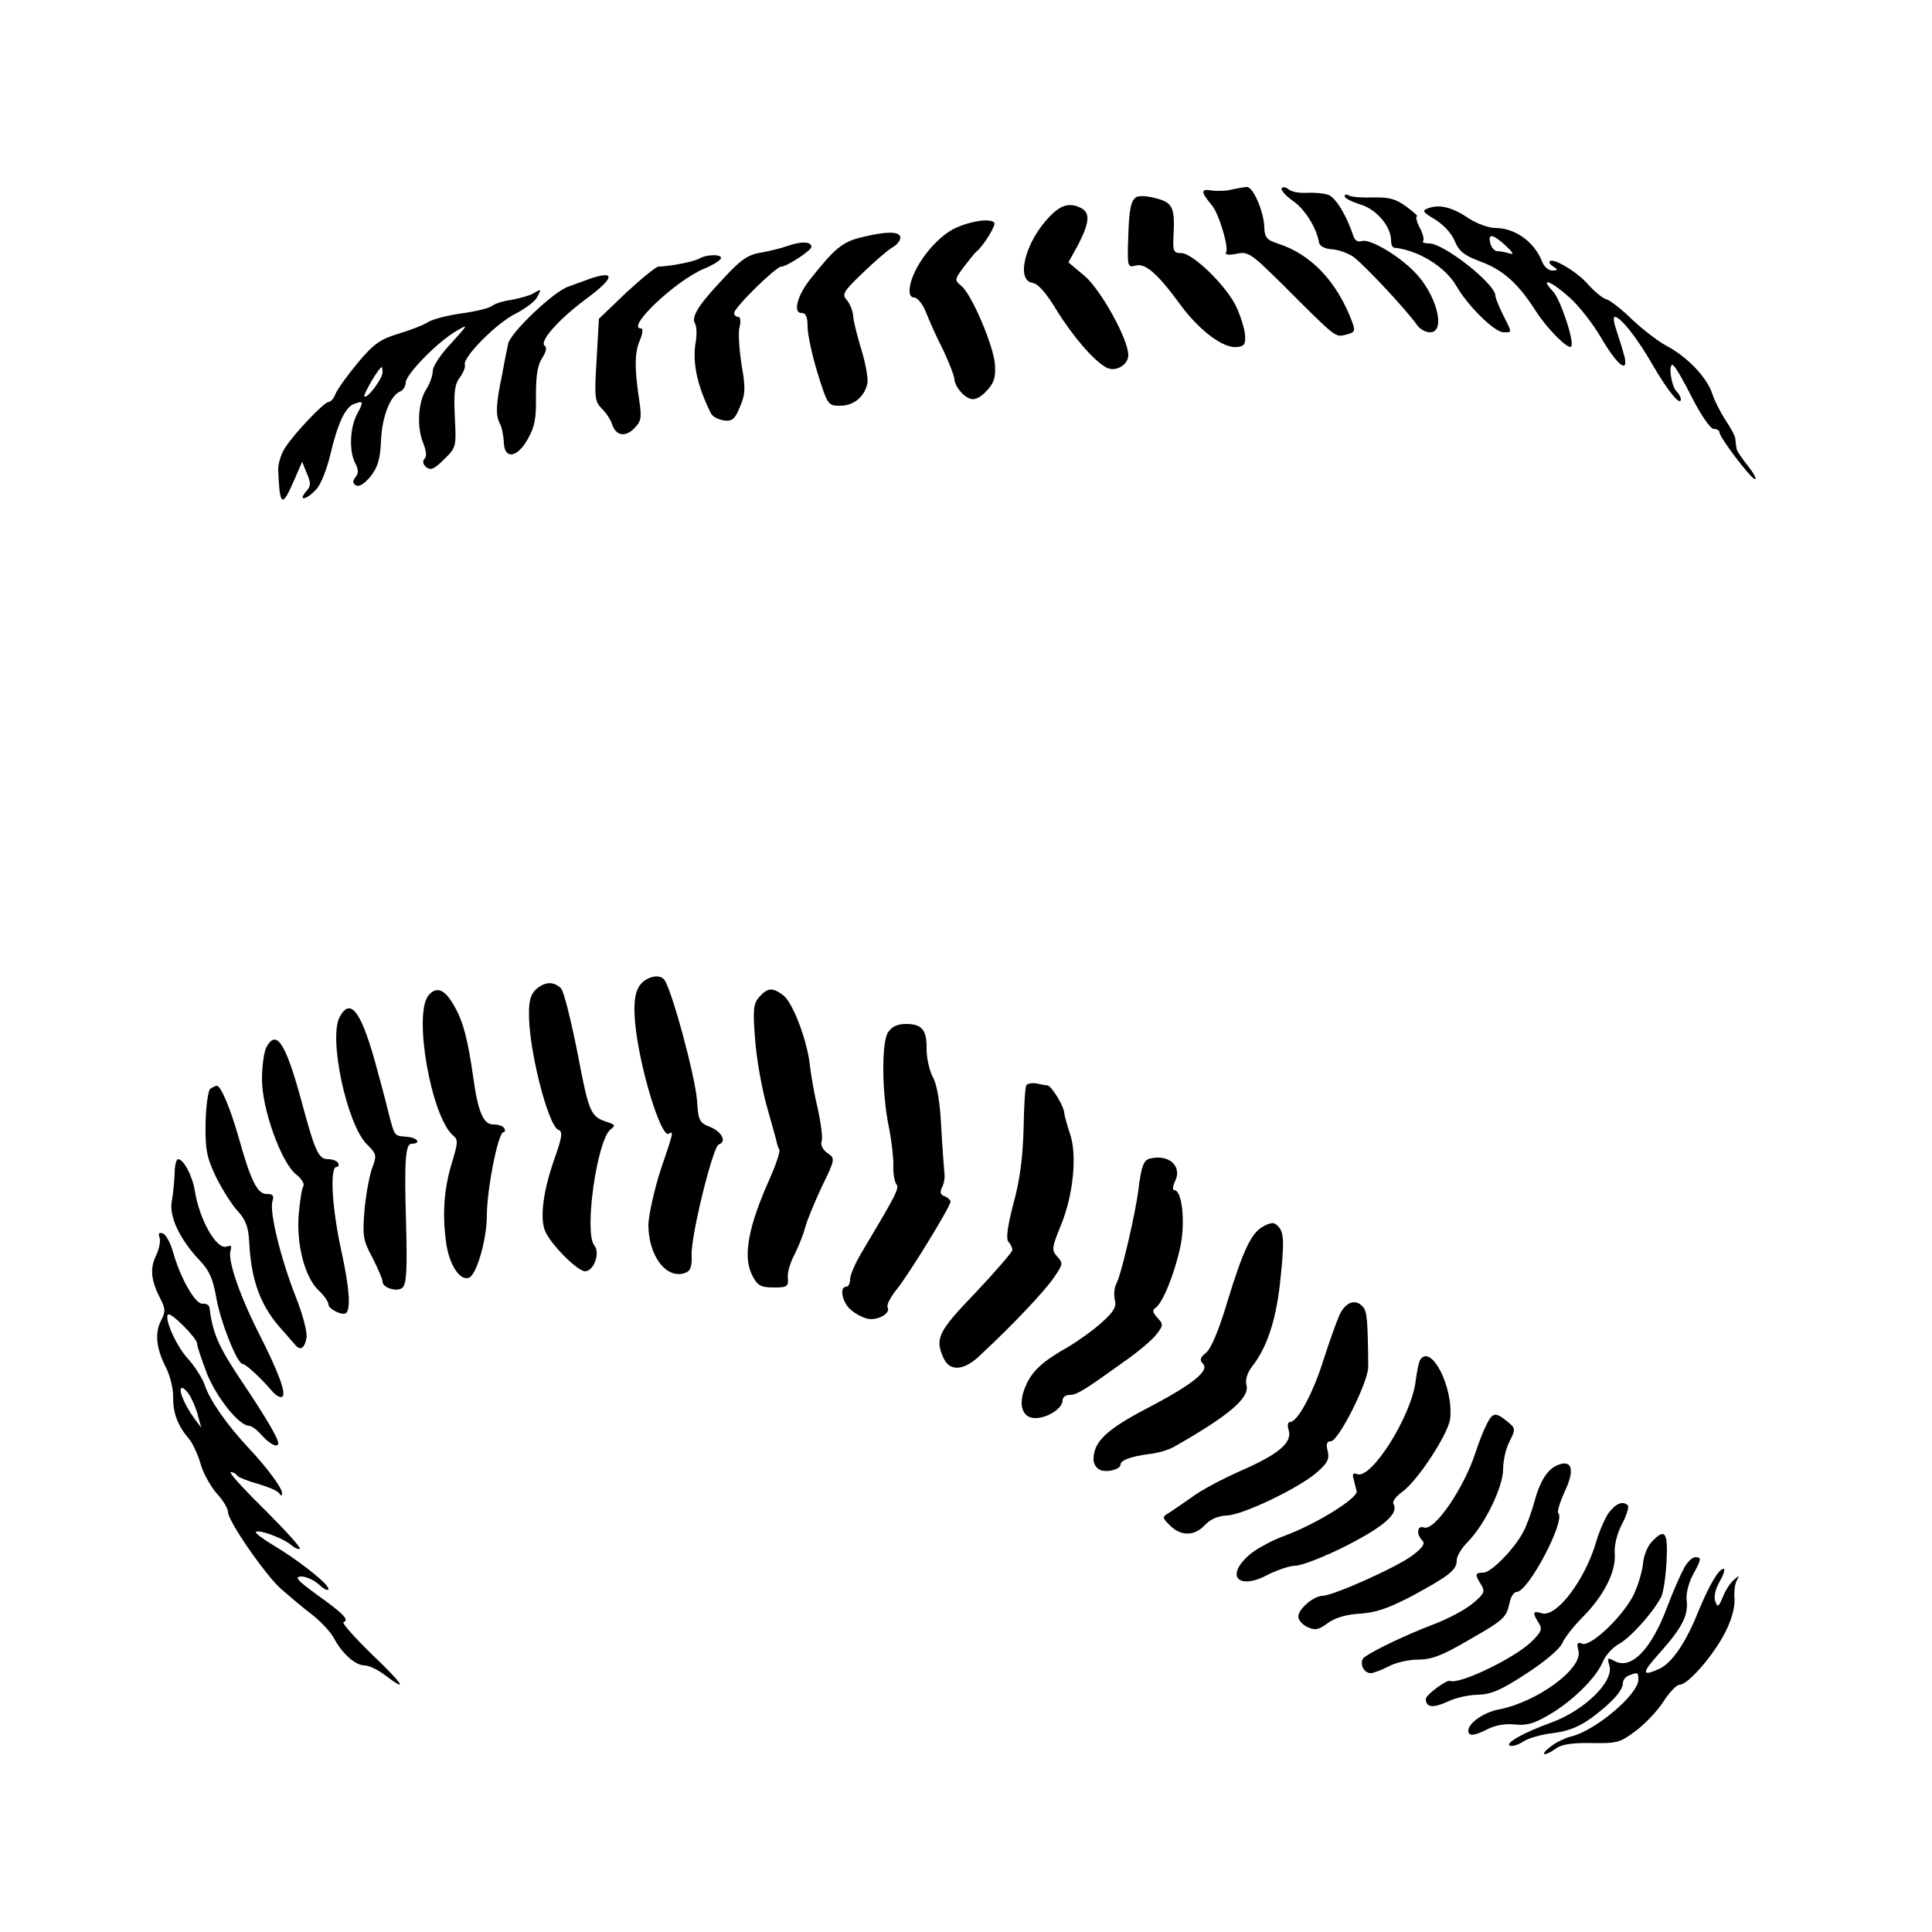 <?xml version="1.0" standalone="no"?>
<!DOCTYPE svg PUBLIC "-//W3C//DTD SVG 20010904//EN"
 "http://www.w3.org/TR/2001/REC-SVG-20010904/DTD/svg10.dtd">
<svg version="1.0" xmlns="http://www.w3.org/2000/svg"
 width="500pt" height="500pt" viewBox="0 0 500 500"
 preserveAspectRatio="xMidYMid meet">
<g transform="translate(0,500) scale(0.1,-0.1)"
fill="#000000" stroke="none">
<path d="M3190 4510 c-14 -4 -38 -5 -54 -3 -29 5 -29 -3 0 -38 18 -20 45 -110
37 -122 -4 -6 6 -8 26 -4 31 7 38 2 120 -79 142 -142 136 -137 165 -130 23 6
24 9 15 34 -39 103 -105 173 -190 201 -31 10 -36 16 -37 43 -1 40 -29 105 -45
104 -7 0 -23 -3 -37 -6z"/>
<path d="M3317 4513 c-3 -5 10 -19 29 -33 31 -21 61 -69 68 -109 2 -8 15 -15
32 -16 16 -1 40 -9 54 -18 24 -15 140 -139 168 -179 7 -10 22 -18 33 -18 43 0
16 101 -42 158 -45 45 -116 85 -135 78 -9 -3 -17 1 -21 12 -18 55 -47 102 -66
108 -12 4 -37 6 -55 5 -18 -1 -39 2 -47 9 -7 6 -16 7 -18 3z"/>
<path d="M2941 4490 c-14 -8 -19 -32 -21 -101 -3 -81 -2 -82 20 -76 25 6 57
-22 118 -106 49 -65 110 -110 144 -105 19 2 22 8 20 33 -2 17 -12 49 -23 72
-25 53 -112 138 -142 138 -20 0 -22 5 -20 45 4 73 -2 86 -46 97 -21 6 -44 7
-50 3z"/>
<path d="M3480 4492 c0 -5 18 -14 40 -21 42 -12 80 -57 80 -93 0 -10 3 -18 8
-19 62 -6 133 -50 161 -99 29 -51 99 -120 122 -120 23 0 23 -3 -1 45 -11 22
-20 44 -20 50 0 30 -133 135 -171 135 -12 0 -20 3 -16 6 3 4 0 19 -9 35 -8 16
-11 29 -7 29 4 0 -8 11 -27 25 -27 20 -45 25 -86 24 -28 -1 -56 1 -63 5 -6 4
-11 3 -11 -2z"/>
<path d="M2706 4428 c-56 -65 -75 -154 -34 -160 14 -2 35 -25 62 -70 42 -68
97 -132 129 -149 23 -13 57 6 57 32 0 41 -70 167 -112 204 l-43 36 25 45 c29
57 32 82 9 95 -33 17 -57 9 -93 -33z"/>
<path d="M3696 4461 c-17 -6 -14 -10 18 -29 21 -13 43 -36 51 -56 11 -27 25
-37 64 -52 59 -21 99 -56 145 -128 30 -47 84 -101 92 -93 10 9 -27 122 -47
143 -36 38 -6 28 42 -15 24 -21 61 -68 82 -104 42 -72 72 -96 61 -49 -4 15
-13 44 -20 65 -7 20 -10 37 -5 37 15 0 59 -56 99 -126 39 -67 72 -107 72 -87
0 5 -5 14 -11 20 -15 15 -22 76 -9 68 6 -4 28 -42 50 -86 23 -45 47 -79 55
-79 8 0 15 -4 15 -9 0 -13 82 -121 92 -121 5 0 -4 16 -19 35 -15 19 -29 39
-29 45 -1 5 -2 16 -3 24 0 7 -12 29 -25 48 -13 20 -29 51 -35 70 -14 42 -65
95 -118 123 -21 11 -60 41 -88 67 -27 27 -58 51 -69 54 -10 3 -31 21 -47 39
-28 32 -89 68 -98 59 -3 -3 1 -9 9 -14 13 -8 12 -10 -3 -10 -10 0 -21 10 -26
23 -20 51 -70 87 -121 87 -17 0 -48 11 -69 25 -43 29 -76 37 -105 26z m201
-97 c19 -18 22 -24 10 -20 -10 3 -24 6 -32 6 -7 0 -15 9 -18 20 -7 27 6 25 40
-6z"/>
<path d="M2475 4411 c-54 -24 -115 -104 -121 -158 -1 -15 3 -23 12 -23 8 0 22
-17 30 -37 8 -21 28 -66 45 -99 16 -34 29 -68 29 -75 1 -18 21 -44 41 -51 11
-4 26 3 42 20 20 21 24 36 22 68 -3 48 -60 182 -87 204 -18 15 -18 17 7 50 14
18 28 36 32 39 17 13 52 69 46 75 -11 11 -57 5 -98 -13z"/>
<path d="M2226 4385 c-47 -12 -67 -29 -131 -110 -32 -41 -43 -85 -21 -85 12 0
16 -10 16 -36 0 -20 12 -74 26 -120 26 -83 27 -84 59 -84 35 0 63 24 70 59 2
12 -5 51 -16 87 -11 36 -21 76 -21 87 -1 12 -8 30 -16 40 -14 15 -10 22 41 71
31 30 66 60 77 66 11 6 20 17 20 25 0 17 -37 17 -104 0z"/>
<path d="M2040 4364 c-20 -7 -50 -14 -67 -17 -39 -6 -56 -18 -114 -82 -55 -59
-70 -87 -60 -103 4 -7 5 -30 1 -50 -8 -51 4 -110 40 -182 4 -8 19 -16 33 -18
22 -3 29 3 42 35 14 33 15 48 4 110 -6 39 -9 83 -5 97 4 15 2 26 -4 26 -5 0
-10 4 -10 10 0 14 108 120 122 120 14 0 78 42 78 51 0 14 -26 15 -60 3z"/>
<path d="M1810 4331 c-13 -8 -74 -20 -106 -21 -6 0 -43 -30 -83 -67 l-71 -68
-6 -106 c-6 -98 -5 -108 14 -127 11 -11 23 -29 26 -40 10 -30 34 -34 57 -11
18 18 20 28 14 68 -13 86 -13 126 0 158 8 18 10 33 4 33 -41 0 89 124 164 155
20 8 38 19 42 25 8 12 -34 13 -55 1z"/>
<path d="M1525 4278 c-16 -6 -41 -15 -55 -20 -39 -14 -150 -120 -155 -148 -3
-14 -10 -48 -15 -77 -16 -76 -18 -106 -7 -128 6 -10 10 -33 11 -50 1 -45 35
-40 62 9 18 31 22 54 21 112 0 52 4 79 16 97 10 16 13 28 7 32 -16 10 35 68
105 120 76 56 80 77 10 53z"/>
<path d="M1379 4240 c-9 -5 -34 -12 -55 -16 -22 -3 -44 -10 -51 -16 -6 -5 -41
-14 -78 -19 -36 -5 -76 -15 -88 -23 -12 -8 -47 -21 -77 -30 -46 -14 -63 -26
-105 -76 -27 -33 -53 -69 -57 -80 -4 -11 -12 -20 -17 -20 -12 0 -90 -82 -114
-120 -10 -16 -18 -42 -17 -57 4 -95 10 -98 42 -24 l20 46 12 -30 c11 -25 11
-33 -2 -47 -22 -26 1 -22 26 5 12 12 28 53 37 91 19 80 38 121 60 130 26 10
27 8 9 -26 -19 -36 -21 -97 -4 -128 8 -16 8 -25 0 -35 -8 -10 -8 -15 1 -21 8
-5 22 4 38 23 18 23 25 44 27 91 2 62 24 119 50 129 7 3 14 13 14 23 0 21 84
107 132 134 31 18 30 17 -14 -32 -27 -28 -48 -60 -48 -72 0 -11 -7 -32 -16
-46 -22 -33 -26 -99 -9 -140 8 -20 10 -35 4 -41 -6 -6 -5 -14 4 -22 12 -9 21
-5 46 20 32 31 32 33 28 111 -3 64 0 84 13 101 9 12 15 27 13 33 -6 19 82 108
131 132 25 13 51 32 56 43 12 22 11 22 -11 9z m-389 -204 c0 -16 -40 -69 -47
-62 -4 4 38 76 45 76 1 0 2 -6 2 -14z"/>
<path d="M1683 2470 c-36 -14 -46 -45 -39 -120 11 -113 67 -297 87 -284 13 8
12 4 -22 -96 -16 -50 -30 -113 -31 -139 0 -80 45 -141 93 -126 16 5 20 15 19
48 -2 49 55 280 70 285 21 7 9 32 -21 45 -29 11 -32 17 -35 68 -5 66 -68 297
-86 315 -8 8 -21 9 -35 4z"/>
<path d="M1390 2442 c-15 -12 -21 -29 -21 -62 -2 -91 49 -293 76 -304 12 -4
10 -18 -10 -75 -29 -81 -38 -152 -25 -185 12 -33 84 -106 104 -106 23 0 40 48
24 67 -27 33 7 272 42 300 13 10 12 12 -5 18 -47 15 -50 21 -80 178 -17 86
-36 162 -43 169 -18 18 -40 18 -62 0z"/>
<path d="M1109 2424 c-40 -48 7 -315 64 -363 13 -10 12 -19 -3 -69 -21 -67
-26 -134 -15 -211 8 -54 35 -96 58 -88 20 6 47 99 47 162 0 66 29 215 43 215
4 0 5 5 2 10 -3 6 -16 10 -29 10 -25 0 -39 33 -51 120 -14 99 -26 145 -48 184
-25 46 -47 55 -68 30z"/>
<path d="M1965 2420 c-15 -17 -17 -32 -11 -107 3 -48 17 -128 31 -178 14 -49
26 -92 26 -95 1 -3 3 -10 6 -16 2 -6 -10 -41 -26 -77 -54 -120 -68 -197 -46
-244 15 -31 23 -35 60 -35 32 0 36 3 34 25 -2 12 6 40 18 62 11 22 23 53 27
69 4 16 23 62 42 103 36 74 36 75 15 89 -11 8 -18 21 -15 29 4 8 -1 45 -9 83
-9 37 -18 88 -21 115 -7 65 -45 165 -70 182 -27 20 -39 19 -61 -5z"/>
<path d="M879 2368 c-29 -54 18 -276 70 -329 26 -26 27 -28 13 -65 -7 -22 -16
-71 -19 -110 -5 -63 -3 -75 21 -119 14 -28 26 -55 26 -62 0 -16 39 -28 52 -15
10 10 12 46 9 162 -5 164 -2 210 14 210 26 0 16 16 -12 18 -34 3 -31 -1 -49
68 -8 33 -20 77 -26 99 -41 155 -70 197 -99 143z"/>
<path d="M2298 2328 c-17 -27 -16 -159 3 -248 6 -30 11 -72 11 -94 -1 -22 3
-45 8 -51 8 -10 -1 -27 -91 -178 -16 -27 -29 -57 -29 -68 0 -10 -4 -19 -10
-19 -18 0 -11 -39 11 -59 11 -10 31 -21 45 -24 27 -5 60 15 51 30 -3 5 7 25
22 44 31 37 141 217 141 229 0 4 -7 11 -15 14 -12 4 -13 11 -7 23 5 10 8 27 6
38 -1 11 -5 63 -8 116 -3 63 -10 108 -21 130 -10 18 -17 51 -17 73 1 51 -12
66 -53 66 -23 0 -37 -7 -47 -22z"/>
<path d="M689 2289 c-6 -12 -11 -49 -11 -83 0 -76 50 -215 88 -245 14 -11 23
-25 19 -31 -4 -6 -9 -39 -12 -74 -6 -78 16 -162 52 -196 14 -13 25 -29 25 -36
0 -12 37 -30 46 -22 12 13 8 65 -12 158 -25 112 -31 220 -13 220 5 0 7 5 4 10
-3 6 -15 10 -25 10 -26 0 -34 18 -70 151 -41 151 -65 187 -91 138z"/>
<path d="M2656 2191 c-3 -5 -6 -55 -7 -112 -2 -73 -9 -131 -26 -193 -16 -61
-20 -93 -13 -100 5 -5 10 -15 10 -21 0 -5 -43 -55 -95 -110 -98 -102 -106
-119 -83 -170 16 -35 53 -33 95 8 84 78 166 165 190 200 24 35 25 38 9 55 -15
17 -14 23 10 82 32 78 42 182 23 236 -7 21 -14 46 -15 55 -1 17 -33 69 -43 70
-3 0 -16 2 -28 5 -12 2 -24 0 -27 -5z"/>
<path d="M544 2182 c-5 -4 -11 -43 -12 -88 -1 -70 3 -89 27 -140 16 -32 41
-72 56 -88 21 -23 28 -41 30 -81 5 -97 28 -161 79 -220 15 -16 31 -36 37 -42
15 -20 26 -15 32 13 3 15 -8 58 -28 109 -39 99 -68 219 -60 246 5 15 1 19 -15
19 -24 0 -41 34 -72 145 -21 74 -46 135 -57 135 -3 0 -11 -4 -17 -8z"/>
<path d="M2978 2002 c-18 -3 -24 -18 -32 -82 -7 -58 -44 -218 -56 -240 -6 -11
-8 -30 -5 -43 5 -19 -2 -31 -33 -59 -22 -20 -61 -48 -88 -64 -66 -37 -94 -63
-110 -102 -20 -46 -9 -82 25 -82 32 0 71 25 71 46 0 8 8 14 18 14 18 0 34 9
138 84 38 26 77 59 87 73 18 23 18 26 2 43 -12 13 -13 20 -5 25 19 12 50 89
65 160 13 64 4 145 -16 145 -5 0 -4 11 3 25 17 37 -17 68 -64 57z"/>
<path d="M452 1963 c-1 -21 -4 -53 -7 -70 -9 -39 20 -100 70 -153 27 -28 36
-49 45 -100 11 -62 54 -170 68 -170 8 0 49 -38 75 -69 10 -12 22 -19 27 -16
12 7 -7 60 -63 170 -50 100 -79 188 -70 210 3 11 1 13 -10 9 -26 -10 -71 69
-83 145 -6 38 -29 81 -43 81 -5 0 -9 -17 -9 -37z"/>
<path d="M3271 1827 c-32 -16 -53 -60 -95 -197 -21 -71 -42 -121 -55 -131 -15
-12 -17 -19 -8 -28 18 -18 -25 -53 -143 -115 -106 -55 -140 -87 -140 -133 0
-12 8 -24 19 -28 20 -6 51 3 51 15 0 11 28 21 74 27 22 2 51 11 65 19 142 81
195 126 187 159 -4 14 2 32 14 48 38 48 61 117 72 210 12 111 12 138 -5 154
-9 10 -17 10 -36 0z"/>
<path d="M413 1797 c3 -9 -1 -29 -9 -46 -16 -33 -14 -63 10 -110 14 -27 15
-35 3 -58 -17 -33 -13 -73 13 -123 10 -20 19 -55 18 -77 0 -41 12 -73 42 -108
9 -11 22 -39 29 -63 6 -23 25 -57 41 -76 17 -18 30 -40 30 -49 0 -23 93 -158
136 -198 22 -19 58 -50 82 -68 23 -18 49 -46 57 -62 21 -39 55 -69 78 -69 11
0 35 -11 53 -25 63 -48 48 -24 -34 54 -45 44 -78 81 -73 83 16 5 0 22 -69 71
-52 38 -59 47 -40 47 13 0 34 -10 47 -22 13 -12 23 -16 23 -10 0 13 -77 74
-146 115 -25 15 -44 30 -42 32 7 8 71 -16 91 -33 9 -8 20 -13 23 -10 3 3 -39
49 -92 102 -54 53 -93 96 -87 96 7 0 14 -4 17 -9 3 -4 27 -14 53 -21 27 -8 51
-18 55 -24 5 -8 8 -8 8 0 0 13 -38 65 -87 117 -56 60 -100 123 -113 162 -6 18
-26 49 -43 68 -29 30 -63 105 -52 115 7 7 75 -61 75 -75 0 -7 12 -42 26 -79
26 -63 83 -134 109 -134 6 0 21 -11 33 -25 20 -23 42 -33 42 -20 0 13 -35 72
-95 161 -60 90 -74 122 -83 190 -1 7 -9 11 -18 10 -19 -1 -57 66 -76 133 -7
25 -19 47 -27 49 -10 3 -12 0 -8 -11z m83 -418 c7 -13 15 -35 18 -49 l7 -25
-18 24 c-28 38 -45 83 -30 79 6 -3 17 -15 23 -29z"/>
<path d="M3467 1598 c-8 -18 -27 -71 -42 -118 -27 -86 -67 -160 -86 -160 -6 0
-8 -9 -4 -21 10 -32 -25 -62 -123 -105 -48 -21 -106 -52 -128 -69 -23 -16 -50
-35 -60 -41 -17 -10 -16 -12 4 -32 28 -28 63 -28 90 1 15 16 35 24 58 25 43 2
194 75 236 115 24 21 29 33 24 52 -5 18 -2 25 8 25 20 0 97 153 97 193 -1 116
-3 143 -13 154 -19 23 -45 14 -61 -19z"/>
<path d="M3675 1480 c-3 -5 -8 -29 -11 -52 -10 -91 -115 -258 -152 -243 -10 4
-13 0 -9 -12 2 -10 6 -24 8 -32 5 -17 -104 -85 -185 -115 -34 -12 -76 -35 -94
-51 -62 -55 -26 -91 50 -50 24 12 56 23 71 23 15 0 75 23 132 52 98 50 136 84
121 108 -3 6 7 20 23 31 40 29 120 151 124 190 9 81 -50 196 -78 151z"/>
<path d="M3847 1313 c-8 -16 -20 -46 -27 -68 -30 -95 -108 -209 -135 -198 -18
6 -20 -18 -4 -34 8 -8 1 -18 -25 -38 -39 -30 -206 -105 -234 -105 -23 -1 -62
-34 -62 -54 0 -9 11 -21 24 -27 20 -9 29 -7 53 11 20 14 48 22 84 24 41 3 73
14 134 46 96 52 115 67 115 92 0 11 13 32 28 47 44 44 92 143 92 188 0 22 7
55 17 73 16 32 15 34 -7 52 -30 24 -37 23 -53 -9z"/>
<path d="M4033 1209 c-28 -10 -48 -42 -63 -99 -7 -25 -19 -58 -27 -73 -23 -45
-84 -107 -104 -107 -22 0 -23 -4 -6 -31 11 -18 8 -24 -21 -48 -18 -16 -65 -41
-105 -56 -68 -26 -146 -63 -175 -83 -16 -11 -5 -42 15 -42 8 0 28 8 46 17 18
10 52 18 77 18 36 0 63 11 130 50 94 54 98 58 107 98 3 15 11 27 18 27 30 0
127 184 108 204 -4 3 4 28 16 55 27 56 20 84 -16 70z"/>
<path d="M4162 1083 c-10 -16 -24 -48 -31 -73 -29 -99 -103 -197 -141 -185
-23 7 -25 2 -8 -25 10 -16 8 -23 -20 -50 -44 -42 -187 -111 -210 -100 -8 3
-62 -36 -62 -47 0 -22 19 -24 56 -7 20 10 56 18 79 18 34 1 60 12 124 54 48
31 86 63 94 79 6 15 31 46 54 69 54 55 85 116 82 162 -2 22 6 54 19 78 12 23
18 44 15 48 -13 13 -32 5 -51 -21z"/>
<path d="M4273 1008 c-11 -13 -20 -38 -21 -56 -2 -18 -12 -53 -23 -77 -26 -55
-111 -137 -134 -129 -13 5 -15 2 -10 -18 12 -46 -107 -133 -206 -152 -38 -7
-79 -35 -79 -55 0 -15 15 -14 52 5 18 9 45 14 69 11 29 -3 49 2 86 24 61 35
122 95 140 136 7 18 26 39 42 48 29 15 88 80 110 122 6 12 12 53 14 92 4 77
-4 88 -40 49z"/>
<path d="M4359 943 c-9 -16 -29 -61 -44 -101 -41 -110 -93 -164 -136 -141 -19
10 -20 9 -14 -11 13 -41 -64 -117 -153 -149 -67 -24 -119 -53 -104 -59 7 -2
23 3 36 12 13 8 48 18 77 21 38 5 66 16 99 40 52 39 80 70 80 89 0 8 7 17 16
20 23 9 24 8 24 -11 0 -38 -111 -132 -174 -147 -16 -4 -41 -16 -54 -27 -29
-22 -16 -26 15 -4 15 11 44 15 92 14 66 -1 74 1 115 32 25 19 57 53 72 77 15
23 33 42 41 42 22 0 89 78 118 136 16 31 25 64 24 85 -2 19 1 41 6 49 7 13 6
13 -7 2 -9 -7 -22 -27 -29 -44 -11 -27 -14 -29 -20 -12 -4 12 0 31 12 52 10
17 14 32 10 32 -13 0 -37 -41 -66 -111 -32 -80 -68 -133 -101 -148 -46 -21
-46 -11 1 41 58 65 75 98 70 136 -2 18 5 45 16 66 23 42 23 46 6 46 -7 0 -20
-12 -28 -27z"/>
</g>
</svg>
